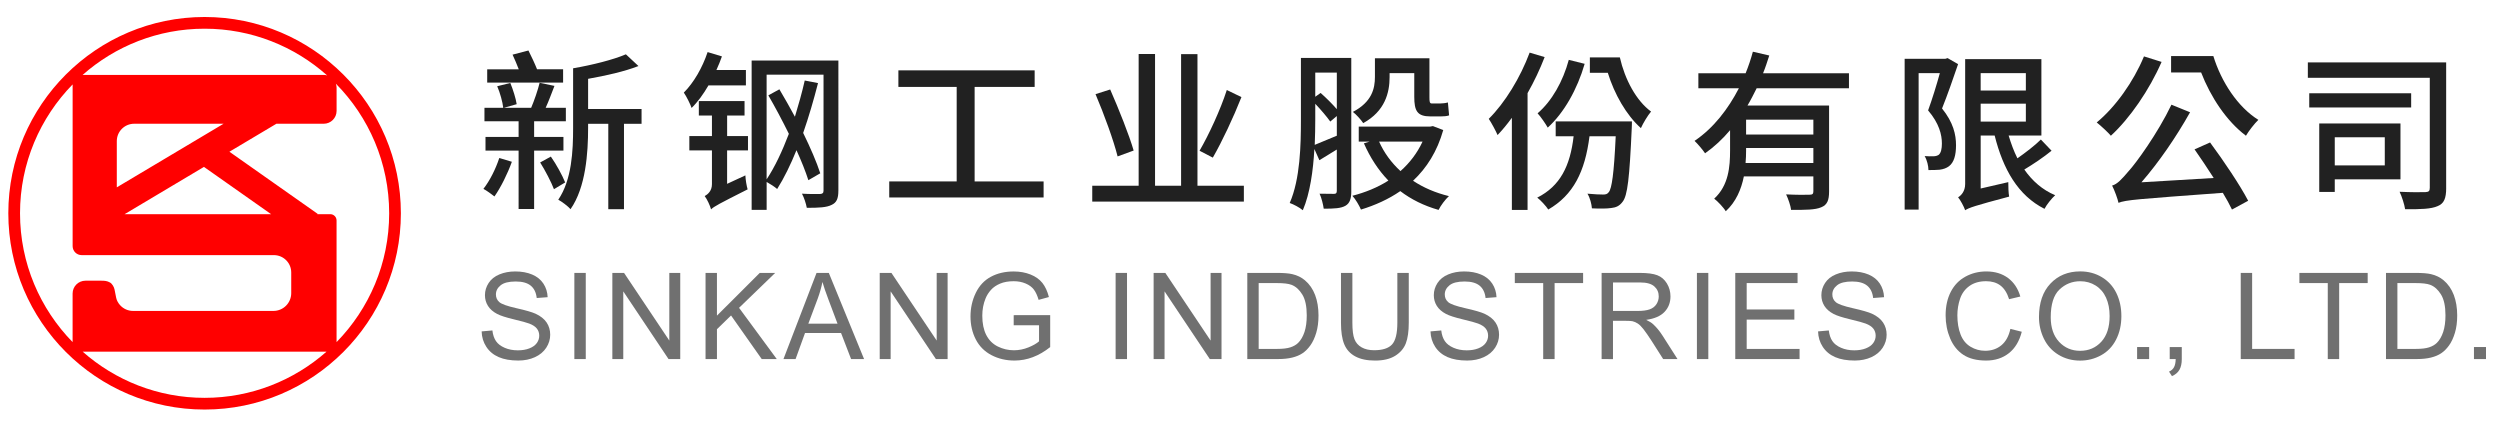 <?xml version="1.0" encoding="utf-8"?>
<!-- Generator: Adobe Illustrator 25.2.0, SVG Export Plug-In . SVG Version: 6.00 Build 0)  -->
<svg version="1.1" id="圖層_1" xmlns="http://www.w3.org/2000/svg" xmlns:xlink="http://www.w3.org/1999/xlink" x="0px" y="0px"
	 viewBox="0 0 1055 180" style="enable-background:new 0 0 1055 180;" xml:space="preserve">
<style type="text/css">
	.st0{fill:#707070;}
	.st1{fill:#FF0000;}
	.st2{fill:#212121;}
</style>
<g>
	<path class="st0" d="M203.25,139.85l4.54-0.4c0.21,1.82,0.71,3.31,1.5,4.48c0.79,1.17,2,2.11,3.66,2.83
		c1.65,0.72,3.51,1.08,5.58,1.08c1.84,0,3.46-0.27,4.86-0.82c1.41-0.55,2.45-1.29,3.14-2.25c0.69-0.95,1.03-1.99,1.03-3.11
		c0-1.14-0.33-2.14-0.99-2.99c-0.66-0.85-1.75-1.57-3.27-2.14c-0.98-0.38-3.13-0.97-6.47-1.77c-3.34-0.8-5.68-1.56-7.02-2.27
		c-1.74-0.91-3.03-2.04-3.88-3.39c-0.85-1.35-1.28-2.86-1.28-4.53c0-1.83,0.52-3.55,1.56-5.15c1.04-1.6,2.56-2.81,4.56-3.63
		c2-0.83,4.22-1.24,6.67-1.24c2.69,0,5.07,0.43,7.13,1.3c2.06,0.87,3.64,2.15,4.75,3.83c1.11,1.69,1.7,3.6,1.79,5.73l-4.61,0.35
		c-0.25-2.3-1.09-4.03-2.52-5.21c-1.43-1.17-3.54-1.76-6.34-1.76c-2.91,0-5.03,0.53-6.36,1.6c-1.33,1.07-2,2.35-2,3.86
		c0,1.31,0.47,2.38,1.41,3.22c0.93,0.84,3.34,1.71,7.25,2.59c3.91,0.88,6.59,1.66,8.05,2.32c2.12,0.98,3.68,2.21,4.69,3.71
		c1.01,1.5,1.51,3.22,1.51,5.17c0,1.93-0.55,3.76-1.66,5.47c-1.11,1.71-2.7,3.04-4.77,3.99c-2.08,0.95-4.41,1.43-7.01,1.43
		c-3.29,0-6.05-0.48-8.27-1.44c-2.22-0.96-3.97-2.4-5.23-4.33C203.98,144.46,203.31,142.28,203.25,139.85z"/>
	<path class="st0" d="M242.38,151.53v-36.36h4.81v36.36H242.38z"/>
	<path class="st0" d="M258.41,151.53v-36.36h4.94l19.1,28.55v-28.55h4.61v36.36h-4.94l-19.1-28.57v28.57H258.41z"/>
	<path class="st0" d="M297.74,151.53v-36.36h4.81v18.03l18.06-18.03h6.52l-15.25,14.73l15.92,21.63h-6.35l-12.95-18.4l-5.95,5.8
		v12.6H297.74z"/>
	<path class="st0" d="M330.62,151.53l13.96-36.36h5.18l14.88,36.36h-5.48l-4.24-11.01h-15.2l-3.99,11.01H330.62z M341.11,136.6
		h12.33l-3.79-10.07c-1.16-3.06-2.02-5.57-2.58-7.54c-0.46,2.33-1.12,4.65-1.96,6.94L341.11,136.6z"/>
	<path class="st0" d="M371.24,151.53v-36.36h4.94l19.1,28.55v-28.55h4.61v36.36h-4.94l-19.1-28.57v28.57H371.24z"/>
	<path class="st0" d="M427.78,137.27v-4.27l15.4-0.02v13.49c-2.36,1.88-4.8,3.3-7.32,4.25c-2.51,0.95-5.09,1.43-7.74,1.43
		c-3.57,0-6.82-0.76-9.73-2.29c-2.92-1.53-5.12-3.74-6.61-6.63c-1.49-2.89-2.23-6.13-2.23-9.7c0-3.54,0.74-6.84,2.22-9.91
		c1.48-3.07,3.61-5.34,6.39-6.83c2.78-1.49,5.98-2.23,9.6-2.23c2.63,0,5.01,0.43,7.13,1.28c2.12,0.85,3.79,2.04,5,3.56
		c1.21,1.52,2.12,3.51,2.75,5.95l-4.34,1.19c-0.55-1.85-1.22-3.31-2.03-4.37c-0.81-1.06-1.97-1.91-3.47-2.54
		c-1.5-0.64-3.17-0.96-5.01-0.96c-2.2,0-4.1,0.33-5.7,1c-1.6,0.67-2.9,1.55-3.88,2.64c-0.98,1.09-1.75,2.29-2.29,3.6
		c-0.93,2.25-1.39,4.69-1.39,7.32c0,3.24,0.56,5.95,1.67,8.13c1.12,2.18,2.74,3.8,4.87,4.86c2.13,1.06,4.4,1.59,6.8,1.59
		c2.08,0,4.12-0.4,6.1-1.2c1.98-0.8,3.49-1.66,4.51-2.57v-6.77H427.78z"/>
	<path class="st0" d="M470.79,151.53v-36.36h4.81v36.36H470.79z"/>
	<path class="st0" d="M486.83,151.53v-36.36h4.94l19.1,28.55v-28.55h4.61v36.36h-4.94l-19.1-28.57v28.57H486.83z"/>
	<path class="st0" d="M526.36,151.53v-36.36h12.52c2.83,0,4.99,0.17,6.47,0.52c2.08,0.48,3.86,1.35,5.33,2.6
		c1.92,1.62,3.35,3.69,4.3,6.21c0.95,2.52,1.43,5.4,1.43,8.64c0,2.76-0.32,5.21-0.97,7.34c-0.64,2.13-1.47,3.9-2.48,5.3
		c-1.01,1.4-2.11,2.5-3.31,3.3c-1.2,0.8-2.65,1.41-4.34,1.82c-1.7,0.41-3.64,0.62-5.84,0.62H526.36z M531.17,147.24h7.76
		c2.4,0,4.28-0.22,5.64-0.67c1.36-0.45,2.45-1.08,3.26-1.89c1.14-1.14,2.03-2.67,2.67-4.6c0.64-1.93,0.95-4.26,0.95-7.01
		c0-3.8-0.62-6.72-1.87-8.77c-1.25-2.04-2.76-3.41-4.55-4.1c-1.29-0.5-3.37-0.74-6.23-0.74h-7.64V147.24z"/>
	<path class="st0" d="M589.69,115.17h4.81v21.01c0,3.65-0.41,6.56-1.24,8.71c-0.83,2.15-2.32,3.9-4.48,5.25
		c-2.16,1.35-4.99,2.02-8.5,2.02c-3.41,0-6.19-0.59-8.36-1.76c-2.17-1.17-3.71-2.87-4.64-5.1c-0.93-2.22-1.39-5.26-1.39-9.12v-21.01
		h4.81v20.98c0,3.16,0.29,5.49,0.88,6.98c0.59,1.5,1.59,2.65,3.03,3.46c1.43,0.81,3.18,1.21,5.25,1.21c3.54,0,6.06-0.8,7.56-2.41
		c1.5-1.6,2.26-4.69,2.26-9.25V115.17z"/>
	<path class="st0" d="M603.67,139.85l4.54-0.4c0.21,1.82,0.71,3.31,1.5,4.48c0.79,1.17,2,2.11,3.66,2.83
		c1.65,0.72,3.51,1.08,5.58,1.08c1.84,0,3.46-0.27,4.86-0.82c1.41-0.55,2.45-1.29,3.14-2.25c0.69-0.95,1.03-1.99,1.03-3.11
		c0-1.14-0.33-2.14-0.99-2.99c-0.66-0.85-1.75-1.57-3.27-2.14c-0.98-0.38-3.13-0.97-6.47-1.77c-3.34-0.8-5.68-1.56-7.02-2.27
		c-1.74-0.91-3.03-2.04-3.88-3.39c-0.85-1.35-1.28-2.86-1.28-4.53c0-1.83,0.52-3.55,1.56-5.15c1.04-1.6,2.56-2.81,4.56-3.63
		c2-0.83,4.22-1.24,6.67-1.24c2.69,0,5.07,0.43,7.13,1.3c2.06,0.87,3.64,2.15,4.75,3.83c1.11,1.69,1.7,3.6,1.79,5.73l-4.61,0.35
		c-0.25-2.3-1.09-4.03-2.52-5.21c-1.43-1.17-3.54-1.76-6.34-1.76c-2.91,0-5.03,0.53-6.36,1.6c-1.33,1.07-2,2.35-2,3.86
		c0,1.31,0.47,2.38,1.41,3.22c0.93,0.84,3.34,1.71,7.25,2.59c3.91,0.88,6.59,1.66,8.05,2.32c2.12,0.98,3.68,2.21,4.69,3.71
		c1.01,1.5,1.51,3.22,1.51,5.17c0,1.93-0.55,3.76-1.66,5.47c-1.11,1.71-2.7,3.04-4.77,3.99c-2.08,0.95-4.41,1.43-7.01,1.43
		c-3.29,0-6.05-0.48-8.27-1.44c-2.22-0.96-3.97-2.4-5.23-4.33C604.4,144.46,603.74,142.28,603.67,139.85z"/>
	<path class="st0" d="M651.23,151.53v-32.07h-11.98v-4.29h28.82v4.29h-12.03v32.07H651.23z"/>
	<path class="st0" d="M675.88,151.53v-36.36H692c3.24,0,5.71,0.33,7.39,0.98c1.69,0.65,3.03,1.81,4.04,3.46
		c1.01,1.65,1.51,3.48,1.51,5.48c0,2.58-0.83,4.75-2.5,6.52c-1.67,1.77-4.25,2.89-7.74,3.37c1.27,0.61,2.24,1.21,2.9,1.81
		c1.41,1.29,2.74,2.9,3.99,4.84l6.32,9.9h-6.05l-4.81-7.56c-1.41-2.18-2.56-3.85-3.47-5.01c-0.91-1.16-1.72-1.97-2.44-2.43
		c-0.72-0.46-1.45-0.79-2.2-0.97c-0.55-0.12-1.44-0.17-2.68-0.17h-5.58v16.15H675.88z M680.69,131.22h10.34
		c2.2,0,3.92-0.23,5.16-0.68c1.24-0.45,2.18-1.18,2.83-2.18c0.64-1,0.97-2.09,0.97-3.26c0-1.72-0.62-3.13-1.87-4.24
		c-1.25-1.11-3.22-1.66-5.92-1.66h-11.51V131.22z"/>
	<path class="st0" d="M716.1,151.53v-36.36h4.81v36.36H716.1z"/>
	<path class="st0" d="M732.28,151.53v-36.36h26.29v4.29H737.1v11.14h20.12v4.27H737.1v12.38h22.32v4.29H732.28z"/>
	<path class="st0" d="M767.22,139.85l4.54-0.4c0.21,1.82,0.71,3.31,1.5,4.48c0.79,1.17,2,2.11,3.66,2.83
		c1.65,0.72,3.51,1.08,5.58,1.08c1.84,0,3.46-0.27,4.86-0.82c1.41-0.55,2.45-1.29,3.14-2.25c0.69-0.95,1.03-1.99,1.03-3.11
		c0-1.14-0.33-2.14-0.99-2.99c-0.66-0.85-1.75-1.57-3.27-2.14c-0.98-0.38-3.13-0.97-6.47-1.77c-3.34-0.8-5.68-1.56-7.02-2.27
		c-1.74-0.91-3.03-2.04-3.88-3.39c-0.85-1.35-1.28-2.86-1.28-4.53c0-1.83,0.52-3.55,1.56-5.15c1.04-1.6,2.56-2.81,4.56-3.63
		c2-0.83,4.22-1.24,6.67-1.24c2.69,0,5.07,0.43,7.13,1.3c2.06,0.87,3.64,2.15,4.75,3.83c1.11,1.69,1.7,3.6,1.79,5.73l-4.61,0.35
		c-0.25-2.3-1.09-4.03-2.52-5.21c-1.43-1.17-3.54-1.76-6.34-1.76c-2.91,0-5.03,0.53-6.36,1.6c-1.33,1.07-2,2.35-2,3.86
		c0,1.31,0.47,2.38,1.41,3.22c0.93,0.84,3.34,1.71,7.25,2.59c3.91,0.88,6.59,1.66,8.05,2.32c2.12,0.98,3.68,2.21,4.69,3.71
		c1.01,1.5,1.51,3.22,1.51,5.17c0,1.93-0.55,3.76-1.66,5.47c-1.11,1.71-2.7,3.04-4.77,3.99c-2.08,0.95-4.41,1.43-7.01,1.43
		c-3.29,0-6.05-0.48-8.27-1.44c-2.22-0.96-3.97-2.4-5.23-4.33C767.95,144.46,767.29,142.28,767.22,139.85z"/>
	<path class="st0" d="M848.38,138.79l4.81,1.21c-1.01,3.95-2.82,6.97-5.44,9.04c-2.62,2.08-5.83,3.11-9.61,3.11
		c-3.92,0-7.11-0.8-9.56-2.39c-2.46-1.6-4.32-3.91-5.61-6.93c-1.28-3.03-1.92-6.28-1.92-9.75c0-3.79,0.72-7.09,2.17-9.91
		c1.45-2.82,3.5-4.96,6.18-6.42c2.67-1.46,5.61-2.2,8.82-2.2c3.64,0,6.7,0.93,9.18,2.78c2.48,1.85,4.21,4.46,5.18,7.81l-4.74,1.12
		c-0.84-2.65-2.07-4.57-3.67-5.78c-1.6-1.21-3.62-1.81-6.05-1.81c-2.79,0-5.13,0.67-7.01,2.01c-1.88,1.34-3.2,3.14-3.96,5.39
		c-0.76,2.26-1.14,4.58-1.14,6.98c0,3.09,0.45,5.79,1.35,8.1c0.9,2.31,2.3,4.03,4.2,5.17c1.9,1.14,3.96,1.71,6.18,1.71
		c2.7,0,4.98-0.78,6.85-2.33C846.45,144.15,847.72,141.84,848.38,138.79z"/>
	<path class="st0" d="M860.45,133.82c0-6.04,1.62-10.76,4.86-14.17c3.24-3.41,7.42-5.12,12.55-5.12c3.36,0,6.38,0.8,9.08,2.41
		c2.69,1.6,4.75,3.84,6.16,6.71c1.41,2.87,2.12,6.12,2.12,9.76c0,3.69-0.74,6.99-2.23,9.9c-1.49,2.91-3.6,5.11-6.33,6.61
		c-2.73,1.5-5.67,2.25-8.83,2.25c-3.42,0-6.48-0.83-9.18-2.48c-2.7-1.65-4.74-3.91-6.13-6.77
		C861.14,140.04,860.45,137.02,860.45,133.82z M865.41,133.9c0,4.38,1.18,7.83,3.53,10.36c2.36,2.52,5.31,3.78,8.87,3.78
		c3.62,0,6.6-1.27,8.94-3.82c2.34-2.55,3.51-6.16,3.51-10.84c0-2.96-0.5-5.54-1.5-7.75c-1-2.21-2.46-3.92-4.39-5.13
		c-1.93-1.21-4.09-1.82-6.49-1.82c-3.41,0-6.34,1.17-8.79,3.51C866.64,124.52,865.41,128.43,865.41,133.9z"/>
	<path class="st0" d="M901.86,151.53v-5.08h5.08v5.08H901.86z"/>
	<path class="st0" d="M915.62,151.53v-5.08h5.09v5.08c0,1.87-0.33,3.38-0.99,4.53c-0.66,1.15-1.71,2.04-3.15,2.67l-1.24-1.91
		c0.94-0.41,1.64-1.02,2.08-1.82c0.45-0.8,0.69-1.96,0.74-3.46H915.62z"/>
	<path class="st0" d="M945.59,151.53v-36.36h4.81v32.07h17.91v4.29H945.59z"/>
	<path class="st0" d="M982.32,151.53v-32.07h-11.98v-4.29h28.82v4.29h-12.03v32.07H982.32z"/>
	<path class="st0" d="M1006.89,151.53v-36.36h12.52c2.83,0,4.99,0.17,6.47,0.52c2.08,0.48,3.86,1.35,5.33,2.6
		c1.92,1.62,3.35,3.69,4.3,6.21c0.95,2.52,1.43,5.4,1.43,8.64c0,2.76-0.32,5.21-0.97,7.34c-0.64,2.13-1.47,3.9-2.48,5.3
		c-1.01,1.4-2.11,2.5-3.31,3.3c-1.2,0.8-2.65,1.41-4.34,1.82c-1.7,0.41-3.64,0.62-5.84,0.62H1006.89z M1011.7,147.24h7.76
		c2.4,0,4.28-0.22,5.64-0.67c1.36-0.45,2.45-1.08,3.26-1.89c1.14-1.14,2.03-2.67,2.67-4.6c0.64-1.93,0.96-4.26,0.96-7.01
		c0-3.8-0.62-6.72-1.87-8.77c-1.25-2.04-2.76-3.41-4.55-4.1c-1.29-0.5-3.37-0.74-6.23-0.74h-7.64V147.24z"/>
	<path class="st0" d="M1044.01,151.53v-5.08h5.08v5.08H1044.01z"/>
</g>
<path class="st1" d="M86.34,7.17C40.66,7.17,3.51,44.33,3.51,90c0,45.67,37.16,82.83,82.83,82.83s82.83-37.16,82.83-82.83
	C169.17,44.33,132.01,7.17,86.34,7.17z M138.06,31.83c-0.47-0.13-0.95-0.22-1.46-0.22H34.87c13.74-12.12,31.75-19.5,51.46-19.5
	C106.17,12.11,124.29,19.58,138.06,31.83z M49.29,79.06V59.55c0-4.05,3.28-7.33,7.33-7.33h37.73L49.29,79.06z M114.41,90.38H52.58
	l33.49-19.95L114.41,90.38z M8.45,90c0-21.14,8.48-40.33,22.2-54.38v68.24c0,2.1,1.7,3.8,3.8,3.8h81.12c4.05,0,7.33,3.28,7.33,7.33
	v8.71c0,4.15-3.36,7.51-7.51,7.51H56.13c-2.08,0-4.09-0.9-5.48-2.46c-0.75-0.84-1.38-1.92-1.61-3.03c-0.23-1.12-0.48-2.31-0.71-3.57
	c-0.19-1.02-0.99-2.42-1.9-2.93c-1.25-0.71-2.35-0.77-3.75-0.77h-6.61c-3,0-5.43,2.43-5.43,5.43v20.49
	C16.93,130.33,8.45,111.14,8.45,90z M34.87,148.39H137.8c-13.74,12.12-31.75,19.5-51.46,19.5
	C66.62,167.89,48.61,160.51,34.87,148.39z M142.03,144.37V93.04c0-1.47-1.19-2.66-2.66-2.66h-5.43l0.1-0.14L96.81,64.03l19.83-11.81
	h19.97c3,0,5.43-2.43,5.43-5.43v-9.75c0-0.61-0.12-1.19-0.31-1.73c13.9,14.08,22.5,33.4,22.5,54.7
	C164.23,111.14,155.75,130.33,142.03,144.37z"/>
<g>
	<path class="st2" d="M216.01,68.27c-1.82,5.09-4.73,10.92-7.35,14.63c-1.09-0.87-3.28-2.47-4.66-3.2c2.69-3.42,5.17-8.37,6.7-13.03
		L216.01,68.27z M225.4,63.54v24.67h-6.55V63.54h-13.97v-5.75h13.97v-6.62h-14.41v-5.68h7.93c-0.29-2.47-1.31-6.26-2.55-9.1
		l5.53-1.38c1.17,2.84,2.33,6.55,2.69,8.95l-5.39,1.53h11.5c1.31-3.06,2.84-7.5,3.57-10.55l6.26,1.31c-1.24,3.2-2.47,6.55-3.71,9.24
		h8.52v5.68H225.4v6.62h12.37v5.75H225.4z M237.62,34.86H205.6v-5.61h13.32c-0.8-2.04-1.75-4.37-2.62-6.19l6.7-1.75
		c1.24,2.47,2.69,5.53,3.64,7.93h10.99V34.86z M232.46,66.08c2.4,3.42,4.88,8.01,6.04,10.92l-4.73,2.84
		c-1.17-3.06-3.64-7.79-5.82-11.28L232.46,66.08z M270.74,52.25h-7.42v36.03h-6.62V52.25h-8.52V54c0,10.48-0.95,25.04-7.42,34.28
		c-1.02-1.24-3.79-3.28-5.17-4c5.75-8.44,6.26-20.74,6.26-30.28V28.82c8.08-1.38,17.03-3.64,22.27-5.9l5.31,4.95
		c-5.97,2.33-13.83,4.08-21.25,5.39v12.74h22.56V52.25z"/>
	<path class="st2" d="M298.98,36.02c-2.11,3.64-4.51,6.99-7.13,9.54c-0.44-1.38-2.18-4.95-3.28-6.48
		c4.22-4.22,7.86-10.55,10.04-17.1l6.04,1.82c-0.66,1.89-1.46,3.86-2.33,5.75h12.45v6.48H298.98z M306.84,57.42h8.81v6.04h-8.81
		v14.12l7.71-3.57c0.07,1.82,0.51,4.44,0.95,5.9c-12.08,6.11-14.19,7.21-15.43,8.44c-0.44-1.6-1.67-4.3-2.69-5.6
		c1.31-0.73,3.06-2.18,3.06-5.02V63.46h-9.54v-6.04h9.54v-8.66h-5.53v-6.11h19.29v6.11h-7.35V57.42z M353.79,80.49
		c0,3.28-0.73,5.02-2.84,5.97c-2.11,1.09-5.31,1.24-10.48,1.24c-0.29-1.67-1.16-4.37-2.04-5.97c3.42,0.22,6.7,0.14,7.64,0.14
		c1.09-0.07,1.46-0.44,1.46-1.46V31.51h-24.02v44.18c3.49-5.24,6.62-11.94,9.39-19.22c-2.77-5.6-5.82-11.35-8.66-16.23l4.66-2.55
		c2.18,3.64,4.37,7.57,6.55,11.57c1.53-5.02,2.98-10.12,4.15-15.28l5.6,1.09c-1.82,7.13-3.93,14.34-6.26,21.03
		c3.06,6.26,5.68,12.3,7.21,17.03l-5.02,2.91c-1.16-3.64-2.91-8.01-5.02-12.66c-2.47,6.11-5.24,11.79-8.15,16.38
		c-0.87-0.8-2.98-2.18-4.44-2.98v11.79h-6.33V25.54h36.61V80.49z"/>
	<path class="st2" d="M440.4,76.56v6.77h-65.14v-6.77h28.46V36.68h-24.6v-6.99h57.5v6.99h-25.33v39.89H440.4z"/>
	<path class="st2" d="M524.91,78.38v6.7h-63.98v-6.7h19.58V22.78h6.92v55.61h10.99V22.85h6.91v55.53H524.91z M471.63,66.01
		c-1.67-6.7-5.75-17.91-9.32-26.28l6.19-1.97c3.64,8.3,8.01,19.22,9.9,25.77L471.63,66.01z M523.89,40.97
		c-3.42,8.66-8.15,18.71-12.08,25.55l-5.6-2.91c3.86-6.62,8.81-17.25,11.5-25.62L523.89,40.97z"/>
	<path class="st2" d="M570.25,80.64c0,3.13-0.58,5.09-2.47,6.19c-1.89,1.09-4.66,1.24-9.17,1.24c-0.22-1.67-0.95-4.66-1.75-6.33
		c2.77,0.07,5.31,0.07,6.11,0.07c0.87,0,1.16-0.36,1.16-1.31V63.1l-7.35,4.51l-2.11-4.73c-0.51,9.03-1.82,18.71-4.88,25.84
		c-1.24-1.09-4-2.55-5.53-3.06c4.44-10.12,4.73-24.53,4.73-35.15V24.45h21.25V80.64z M555.04,50.36c0,3.28-0.07,6.99-0.22,10.77
		c2.55-1.02,5.82-2.4,9.32-3.86v-8.3l-2.77,2.33c-1.38-1.97-3.93-4.95-6.33-7.5V50.36z M555.04,30.64v10.19l2.26-1.6
		c2.33,2.04,4.95,4.66,6.84,6.84V30.64H555.04z M609.05,54.88c-2.55,9.03-6.99,16.01-12.74,21.4c4.37,2.91,9.46,5.09,15.14,6.48
		c-1.53,1.38-3.49,4-4.37,5.82c-6.19-1.75-11.57-4.44-16.16-7.93c-4.95,3.42-10.63,5.97-16.59,7.79c-0.8-1.82-2.33-4.44-3.64-5.82
		c5.39-1.38,10.63-3.49,15.21-6.41c-4.29-4.44-7.71-9.75-10.33-15.72l2.4-0.73h-4.58v-6.33h30.13l1.16-0.22L609.05,54.88z
		 M586.41,32.53c0,6.62-1.97,14.41-11.14,19.43c-0.8-1.31-3.13-3.86-4.37-4.73c8.08-4.22,9.32-9.9,9.32-14.78V24.6h23v16.3
		c0,2.04,0.07,2.77,1.02,2.77h3.49c0.87,0,2.4-0.15,3.28-0.44l0.51,5.46c-0.95,0.36-2.4,0.44-3.64,0.44h-4.22
		c-5.6,0-6.84-2.33-6.84-8.3v-9.97h-10.41V32.53z M581.97,59.75c2.11,4.73,5.17,8.88,9.03,12.45c3.86-3.42,7.06-7.57,9.32-12.45
		H581.97z"/>
	<path class="st2" d="M651.84,24.09c-1.97,5.09-4.44,10.34-7.21,15.21v49.28h-6.62V49.71c-1.97,2.69-4,5.17-6.04,7.28
		c-0.66-1.6-2.62-5.24-3.71-6.84c6.84-6.77,13.32-17.4,17.25-27.95L651.84,24.09z M688.67,51.24c0,0,0,1.96-0.07,2.84
		c-0.95,20.89-1.75,28.6-3.93,31.15c-1.31,1.75-2.77,2.33-4.73,2.55c-1.89,0.29-4.95,0.29-8.15,0.14c-0.15-1.82-0.8-4.44-1.89-6.19
		c2.91,0.29,5.46,0.36,6.62,0.36c1.09,0,1.75-0.15,2.4-1.02c1.24-1.53,2.18-7.64,2.91-23.58h-11.06
		c-1.89,14.99-6.84,24.82-17.4,30.93c-0.87-1.38-3.2-3.93-4.66-5.02c9.68-4.88,13.9-13.32,15.36-25.91h-7.57v-6.26H688.67z
		 M668.73,26.93c-3.13,10.77-8.66,20.6-15.58,26.93c-0.8-1.46-2.98-4.66-4.29-6.04c6.04-5.17,10.7-13.46,13.17-22.56L668.73,26.93z
		 M683.58,24.23c2.11,9.32,6.91,18.27,13.17,22.85c-1.38,1.6-3.35,4.88-4.29,6.99c-6.19-5.53-11.21-14.41-13.97-23.36h-7.57v-6.48
		H683.58z"/>
	<path class="st2" d="M741.3,37.26c-1.24,2.47-2.47,4.95-3.86,7.28h34.43v36.25c0,3.64-0.73,5.68-3.35,6.7
		c-2.55,1.09-6.62,1.09-12.67,1.09c-0.22-1.82-1.24-4.73-2.11-6.55c4.29,0.22,8.66,0.22,9.9,0.14c1.24,0,1.6-0.36,1.6-1.46v-6.26
		h-29.33c-1.09,5.46-3.35,10.77-7.64,14.7c-0.87-1.53-3.57-4.37-4.88-5.31c6.11-5.6,6.7-13.54,6.7-20.31v-8.59
		c-3.13,3.71-6.62,6.99-10.55,9.75c-1.02-1.53-3.06-3.93-4.44-5.24c8.01-5.39,14.19-13.47,18.71-22.2h-17.1v-6.33h19.94
		c1.24-3.06,2.26-6.11,3.06-9.1l6.92,1.6c-0.8,2.47-1.6,5.02-2.62,7.5h36.25v6.33H741.3z M765.24,68.78v-6.33h-28.39v1.24
		c0,1.6-0.07,3.35-0.22,5.09H765.24z M765.24,50.51h-28.39v6.26h28.39V50.51z"/>
	<path class="st2" d="M826.31,27.07c-2.04,5.97-4.51,13.1-6.77,18.71c4.8,5.97,5.9,11.06,5.9,15.5c0,4.22-0.87,7.28-2.98,8.88
		c-1.09,0.8-2.33,1.24-3.93,1.46c-1.31,0.14-3.13,0.14-4.73,0.14c0-1.67-0.58-4.22-1.6-5.89c1.53,0.07,2.69,0.15,3.79,0.07
		c0.8,0,1.53-0.22,2.11-0.58c1.02-0.8,1.38-2.62,1.38-4.8c0-3.71-1.16-8.52-5.82-13.97c1.75-4.8,3.64-10.92,4.95-15.72h-8.95v57.57
		h-5.9V24.81h17.18l0.95-0.29L826.31,27.07z M865.76,63.61c-3.49,2.84-7.86,5.75-11.5,7.93c3.35,4.8,7.64,8.59,13.03,10.84
		c-1.46,1.31-3.64,4-4.51,5.75c-11.14-5.6-17.47-16.67-21.03-30.93h-5.9v22.35l11.65-2.69c0,1.89,0.07,4.59,0.36,6.11
		c-14.56,3.86-17.03,4.73-18.56,5.75c-0.51-1.53-1.97-4.22-2.98-5.46c1.24-0.73,2.98-2.47,2.98-5.6v-52.7h32.17V57.2h-13.83
		c1.02,3.35,2.18,6.55,3.71,9.61c3.42-2.4,7.42-5.46,9.9-7.93L865.76,63.61z M835.84,30.86v7.35h19.07v-7.35H835.84z M835.84,51.31
		h19.07v-7.57h-19.07V51.31z"/>
	<path class="st2" d="M912.19,26.13c-5.17,11.86-13.39,23.8-21.4,31.15c-1.16-1.38-4.22-4.22-5.97-5.6
		c7.93-6.55,15.5-17.18,19.94-27.88L912.19,26.13z M932.65,60.12c5.82,7.86,12.66,18.05,16.08,24.6l-6.84,3.71
		c-1.02-2.11-2.26-4.44-3.86-7.06c-36.46,2.69-40.83,2.98-44.03,4.22c-0.29-1.53-1.67-5.31-2.69-7.28c2.18-0.58,4.15-2.77,6.99-6.11
		c2.98-3.2,12.23-15.87,18.05-28.02l7.86,3.2c-5.97,10.63-13.25,21.18-20.53,29.55l30.5-1.82c-2.69-4.22-5.53-8.44-8.08-12.08
		L932.65,60.12z M934.03,23.65c3.35,10.92,10.33,21.54,19,26.93c-1.6,1.53-4,4.59-5.24,6.7c-8.22-6.19-14.92-16.38-18.92-26.71
		H916.2v-6.91H934.03z"/>
	<path class="st2" d="M1032.29,79.33c0,4.29-0.87,6.55-3.57,7.64c-2.77,1.24-7.28,1.38-13.76,1.31c-0.29-1.97-1.38-5.39-2.33-7.35
		c4.66,0.22,9.53,0.22,10.92,0.14c1.38-0.07,1.82-0.44,1.82-1.82V32.82h-51.46v-6.48h58.37V79.33z M1017.51,45.34H974.5v-5.97h43.01
		V45.34z M985.27,75.69V81h-6.55V52.11H1013v23.58H985.27z M985.27,57.93V69.8h21.11V57.93H985.27z"/>
</g>
</svg>
